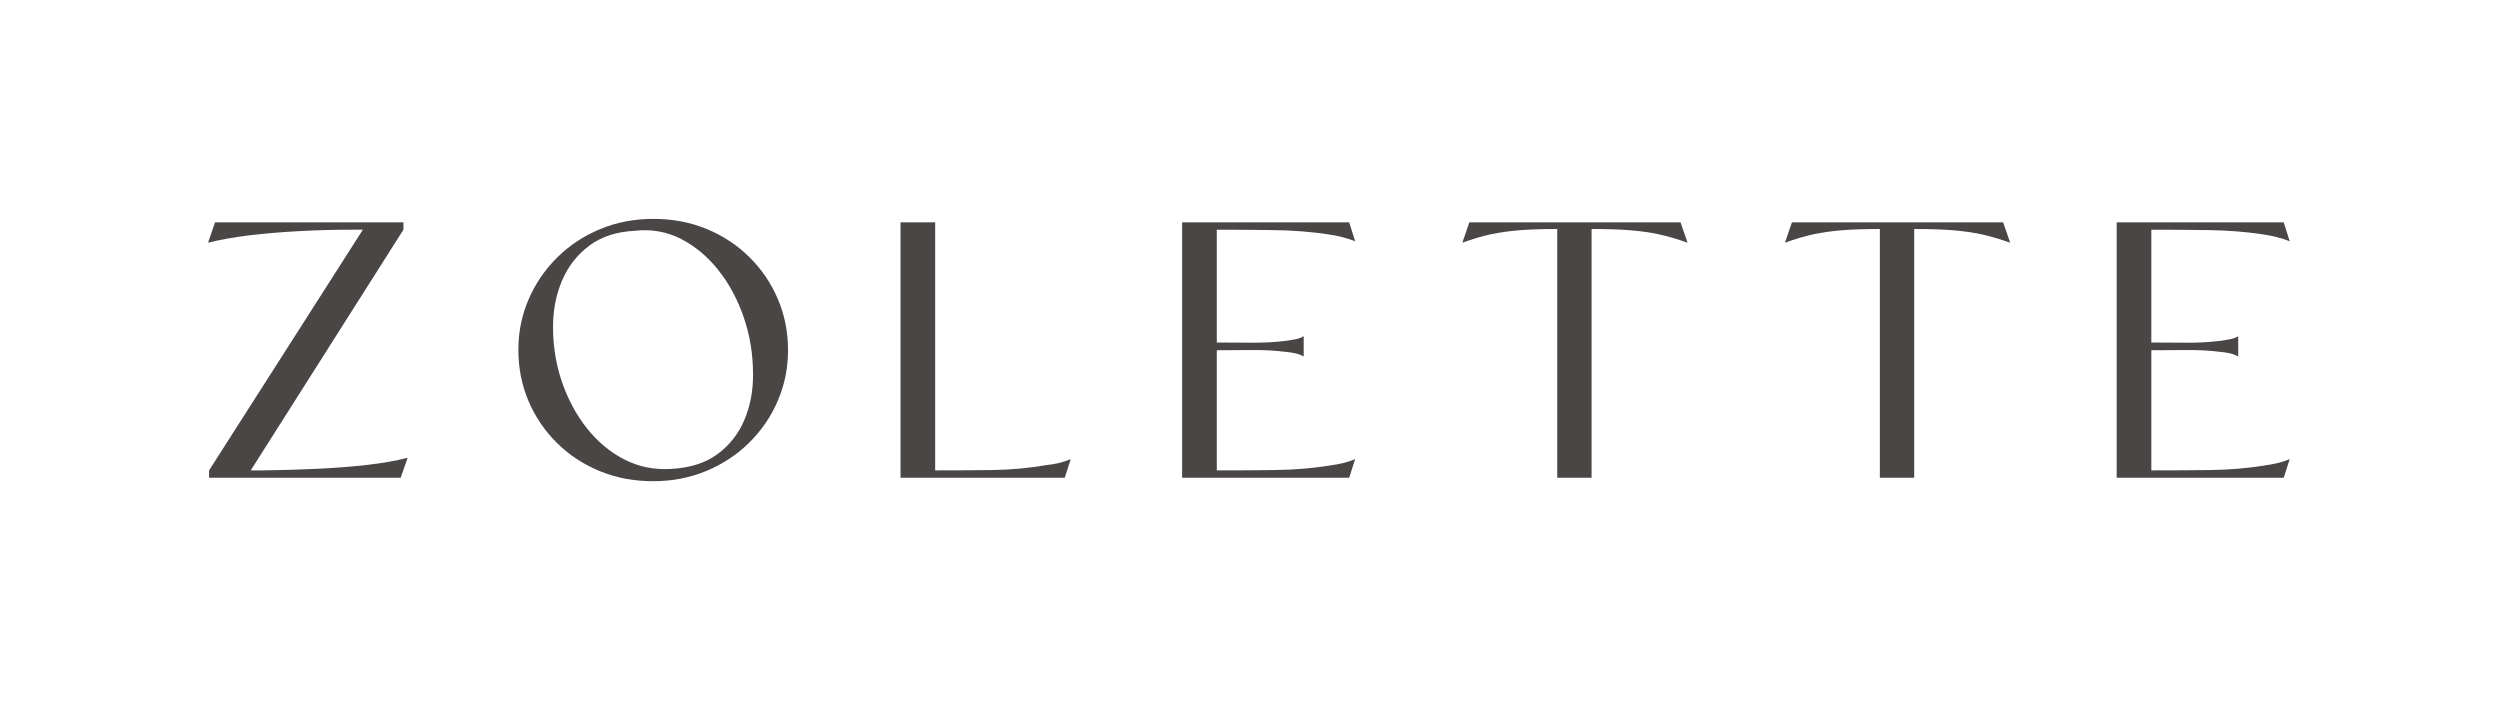 <svg version="1.0" preserveAspectRatio="xMidYMid meet" height="220" viewBox="0 0 570 165" zoomAndPan="magnify" width="760" xmlns:xlink="http://www.w3.org/1999/xlink" xmlns="http://www.w3.org/2000/svg"><defs><g></g><clipPath id="cc994e29e7"><path clip-rule="nonzero" d="M 40 6 L 543 6 L 543 164.008 L 40 164.008 Z M 40 6"></path></clipPath><clipPath id="f63f130a80"><rect height="159" y="0" width="503" x="0"></rect></clipPath></defs><g clip-path="url(#cc994e29e7)"><g transform="matrix(1, 0, 0, 1, 40, 6)"><g clip-path="url(#f63f130a80)"><g fill-opacity="1" fill="#4b4646"><g transform="translate(1.279, 102.918)"><g><path d="M 50.078 0 L 6.391 0 L 6.391 -1.672 L 41.453 -56.547 L 38.969 -56.547 C 34.926 -56.547 30.906 -56.438 26.906 -56.219 C 22.914 -56.008 19.148 -55.691 15.609 -55.266 C 12.066 -54.836 8.914 -54.273 6.156 -53.578 L 7.75 -58.219 L 50.703 -58.219 L 50.703 -56.547 L 15.891 -1.672 L 18.922 -1.672 C 22.973 -1.723 26.992 -1.844 30.984 -2.031 C 34.973 -2.219 38.75 -2.508 42.312 -2.906 C 45.883 -3.312 49.004 -3.859 51.672 -4.547 Z M 50.078 0"></path></g></g></g><g fill-opacity="1" fill="#4b4646"><g transform="translate(72.437, 102.918)"><g><path d="M 36.5 0.797 C 32.082 0.797 28.008 0.023 24.281 -1.516 C 20.551 -3.055 17.301 -5.195 14.531 -7.938 C 11.758 -10.688 9.602 -13.867 8.062 -17.484 C 6.52 -21.109 5.75 -25 5.75 -29.156 C 5.75 -33.25 6.535 -37.102 8.109 -40.719 C 9.68 -44.344 11.863 -47.523 14.656 -50.266 C 17.445 -53.016 20.707 -55.16 24.438 -56.703 C 28.164 -58.242 32.188 -59.016 36.5 -59.016 C 40.914 -59.016 44.984 -58.242 48.703 -56.703 C 52.43 -55.16 55.68 -53.016 58.453 -50.266 C 61.223 -47.523 63.379 -44.344 64.922 -40.719 C 66.461 -37.102 67.234 -33.219 67.234 -29.062 C 67.234 -24.969 66.445 -21.109 64.875 -17.484 C 63.312 -13.867 61.129 -10.688 58.328 -7.938 C 55.535 -5.195 52.273 -3.055 48.547 -1.516 C 44.828 0.023 40.812 0.797 36.5 0.797 Z M 40.406 -2 C 44.77 -2.207 48.336 -3.32 51.109 -5.344 C 53.879 -7.375 55.941 -10 57.297 -13.219 C 58.648 -16.438 59.301 -19.938 59.25 -23.719 C 59.25 -28.133 58.555 -32.379 57.172 -36.453 C 55.797 -40.523 53.879 -44.117 51.422 -47.234 C 48.973 -50.348 46.125 -52.742 42.875 -54.422 C 39.633 -56.098 36.098 -56.723 32.266 -56.297 C 28.109 -56.086 24.66 -54.957 21.922 -52.906 C 19.18 -50.852 17.117 -48.219 15.734 -45 C 14.348 -41.781 13.656 -38.227 13.656 -34.344 C 13.656 -29.977 14.332 -25.812 15.688 -21.844 C 17.051 -17.875 18.941 -14.359 21.359 -11.297 C 23.785 -8.234 26.617 -5.863 29.859 -4.188 C 33.109 -2.508 36.625 -1.781 40.406 -2 Z M 40.406 -2"></path></g></g></g><g fill-opacity="1" fill="#4b4646"><g transform="translate(158.768, 102.918)"><g><path d="M 44 0 L 6.547 0 L 6.547 -58.219 L 14.453 -58.219 L 14.453 -1.672 C 18.867 -1.672 23.207 -1.695 27.469 -1.75 C 31.727 -1.812 35.828 -2.188 39.766 -2.875 C 40.773 -2.977 41.734 -3.133 42.641 -3.344 C 43.547 -3.562 44.453 -3.859 45.359 -4.234 Z M 44 0"></path></g></g></g><g fill-opacity="1" fill="#4b4646"><g transform="translate(222.977, 102.918)"><g><path d="M 44.641 0 L 6.547 0 L 6.547 -58.219 L 44.641 -58.219 L 46 -53.906 C 44.133 -54.645 42.055 -55.176 39.766 -55.5 C 35.879 -56.082 31.781 -56.398 27.469 -56.453 C 23.156 -56.516 18.816 -56.547 14.453 -56.547 L 14.453 -30.828 C 16.742 -30.828 19.328 -30.812 22.203 -30.781 C 25.078 -30.758 27.789 -30.906 30.344 -31.219 C 31.039 -31.332 31.734 -31.453 32.422 -31.578 C 33.117 -31.711 33.734 -31.941 34.266 -32.266 L 34.266 -27.625 C 33.734 -27.945 33.117 -28.188 32.422 -28.344 C 31.734 -28.508 31.039 -28.617 30.344 -28.672 C 27.789 -28.992 25.086 -29.141 22.234 -29.109 C 19.391 -29.078 16.797 -29.062 14.453 -29.062 L 14.453 -1.672 C 18.922 -1.672 23.379 -1.695 27.828 -1.75 C 32.273 -1.812 36.441 -2.16 40.328 -2.797 C 41.391 -2.953 42.375 -3.133 43.281 -3.344 C 44.188 -3.562 45.094 -3.859 46 -4.234 Z M 44.641 0"></path></g></g></g><g fill-opacity="1" fill="#4b4646"><g transform="translate(288.944, 102.918)"><g><path d="M 33.938 0 L 26.109 0 L 26.109 -56.703 C 22.703 -56.703 19.828 -56.609 17.484 -56.422 C 15.141 -56.234 12.969 -55.926 10.969 -55.5 C 8.977 -55.07 6.812 -54.43 4.469 -53.578 L 6.062 -58.219 L 54.219 -58.219 L 55.828 -53.578 C 53.43 -54.43 51.234 -55.07 49.234 -55.5 C 47.234 -55.926 45.062 -56.234 42.719 -56.422 C 40.375 -56.609 37.445 -56.703 33.938 -56.703 Z M 33.938 0"></path></g></g></g><g fill-opacity="1" fill="#4b4646"><g transform="translate(362.497, 102.918)"><g><path d="M 33.938 0 L 26.109 0 L 26.109 -56.703 C 22.703 -56.703 19.828 -56.609 17.484 -56.422 C 15.141 -56.234 12.969 -55.926 10.969 -55.5 C 8.977 -55.07 6.812 -54.43 4.469 -53.578 L 6.062 -58.219 L 54.219 -58.219 L 55.828 -53.578 C 53.43 -54.43 51.234 -55.07 49.234 -55.5 C 47.234 -55.926 45.062 -56.234 42.719 -56.422 C 40.375 -56.609 37.445 -56.703 33.938 -56.703 Z M 33.938 0"></path></g></g></g><g fill-opacity="1" fill="#4b4646"><g transform="translate(436.051, 102.918)"><g><path d="M 44.641 0 L 6.547 0 L 6.547 -58.219 L 44.641 -58.219 L 46 -53.906 C 44.133 -54.645 42.055 -55.176 39.766 -55.5 C 35.879 -56.082 31.781 -56.398 27.469 -56.453 C 23.156 -56.516 18.816 -56.547 14.453 -56.547 L 14.453 -30.828 C 16.742 -30.828 19.328 -30.812 22.203 -30.781 C 25.078 -30.758 27.789 -30.906 30.344 -31.219 C 31.039 -31.332 31.734 -31.453 32.422 -31.578 C 33.117 -31.711 33.734 -31.941 34.266 -32.266 L 34.266 -27.625 C 33.734 -27.945 33.117 -28.188 32.422 -28.344 C 31.734 -28.508 31.039 -28.617 30.344 -28.672 C 27.789 -28.992 25.086 -29.141 22.234 -29.109 C 19.391 -29.078 16.797 -29.062 14.453 -29.062 L 14.453 -1.672 C 18.922 -1.672 23.379 -1.695 27.828 -1.75 C 32.273 -1.812 36.441 -2.16 40.328 -2.797 C 41.391 -2.953 42.375 -3.133 43.281 -3.344 C 44.188 -3.562 45.094 -3.859 46 -4.234 Z M 44.641 0"></path></g></g></g></g></g></g></svg>